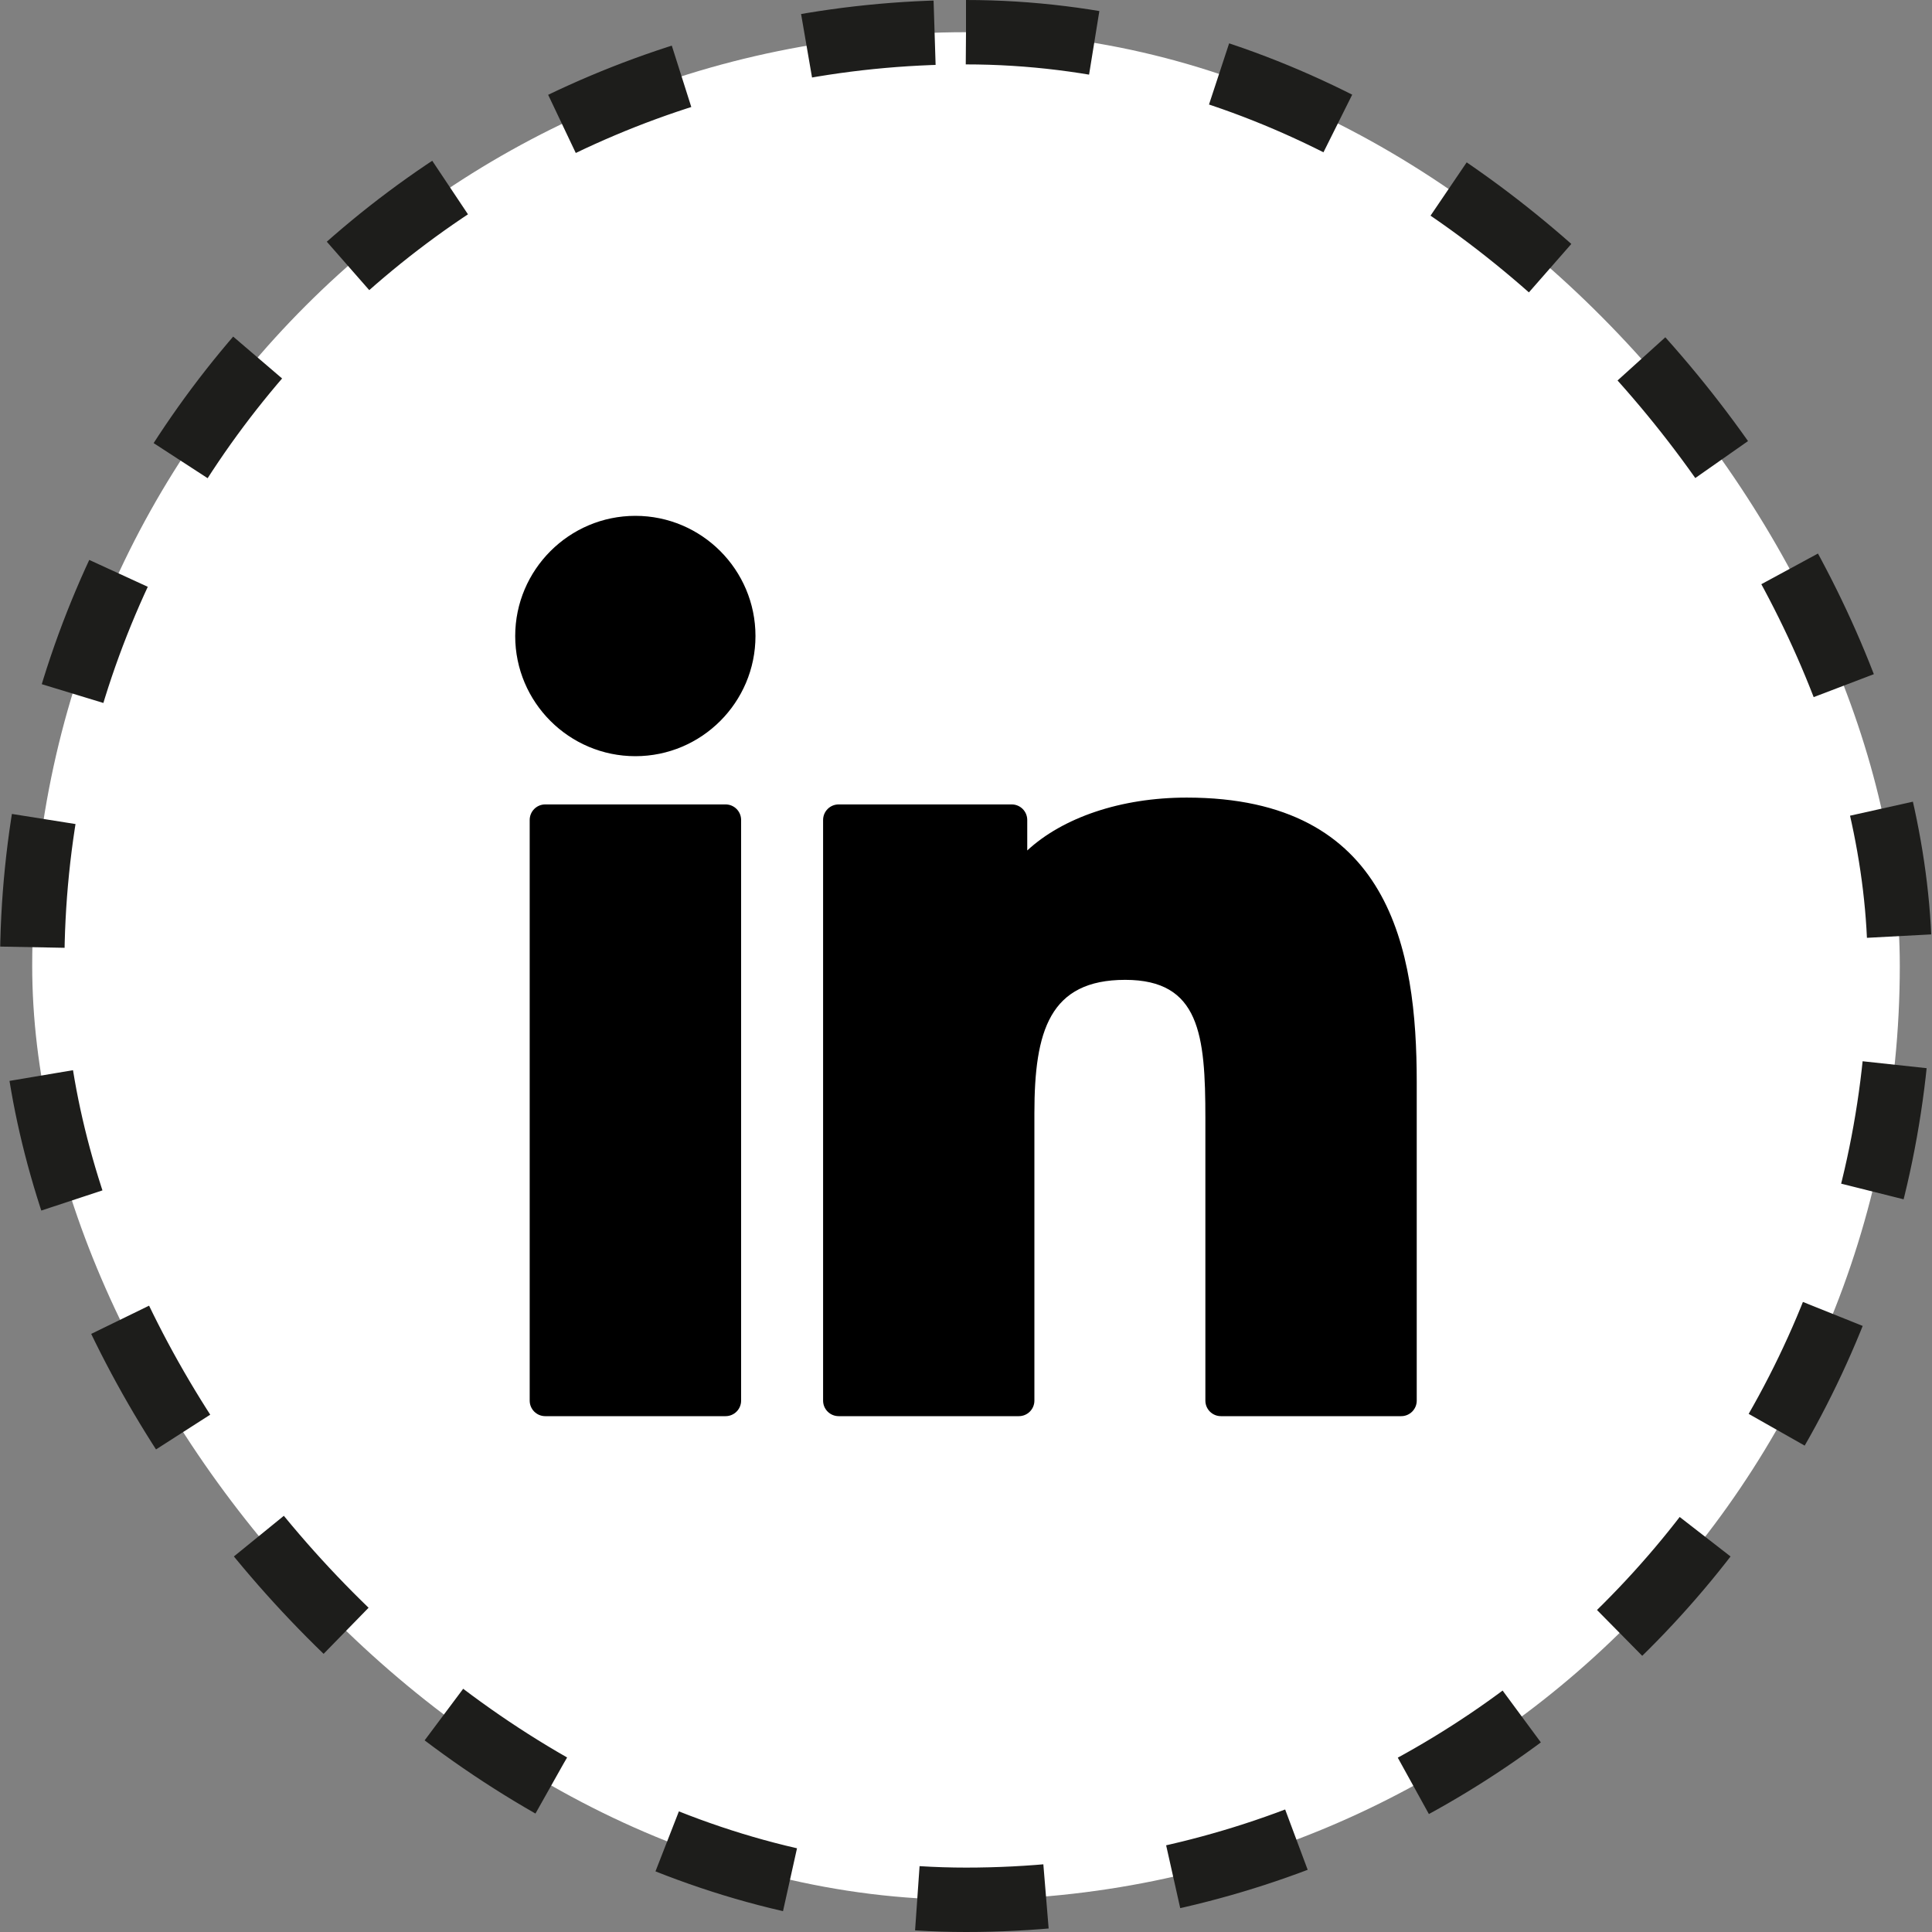 <svg width="30" height="30" viewBox="0 0 30 30" fill="none" xmlns="http://www.w3.org/2000/svg">
<rect x="0" y="0" width="30" height="30" fill="#808080" stroke="none"/>
<rect x="0.5" y="0.5" width="29" height="29" rx="14.5" fill="white"/>
<rect x="0.5" y="0.5" width="29" height="29" rx="14.5" stroke="#1D1D1B" stroke-dasharray="2 2"/>
<g clip-path="url(#clip0_11078_47856)">
<path d="M9.866 8.01C8.838 8.01 8.001 8.847 8 9.876C8 10.905 8.837 11.742 9.866 11.742C10.895 11.742 11.731 10.905 11.731 9.876C11.731 8.847 10.895 8.01 9.866 8.01Z" fill="black"/>
<path d="M11.267 12.491H8.466C8.333 12.491 8.225 12.599 8.225 12.733V21.749C8.225 21.882 8.333 21.99 8.466 21.99H11.267C11.4 21.99 11.508 21.882 11.508 21.749V12.733C11.508 12.599 11.4 12.491 11.267 12.491Z" fill="black"/>
<path d="M18.427 12.385C17.401 12.385 16.501 12.697 15.951 13.206V12.733C15.951 12.599 15.843 12.491 15.71 12.491H13.023C12.889 12.491 12.781 12.599 12.781 12.733V21.749C12.781 21.882 12.889 21.99 13.023 21.99H15.821C15.954 21.99 16.062 21.882 16.062 21.749V17.288C16.062 16.008 16.298 15.215 17.473 15.215C18.63 15.216 18.717 16.067 18.717 17.365V21.749C18.717 21.882 18.825 21.99 18.958 21.99H21.758C21.891 21.99 21.999 21.882 21.999 21.749V16.803C21.999 14.746 21.593 12.385 18.427 12.385Z" fill="black"/>
</g>
<defs>
<clipPath id="clip0_11078_47856">
<rect width="14" height="14" fill="white" transform="translate(8 8)"/>
</clipPath>
</defs>
</svg>
